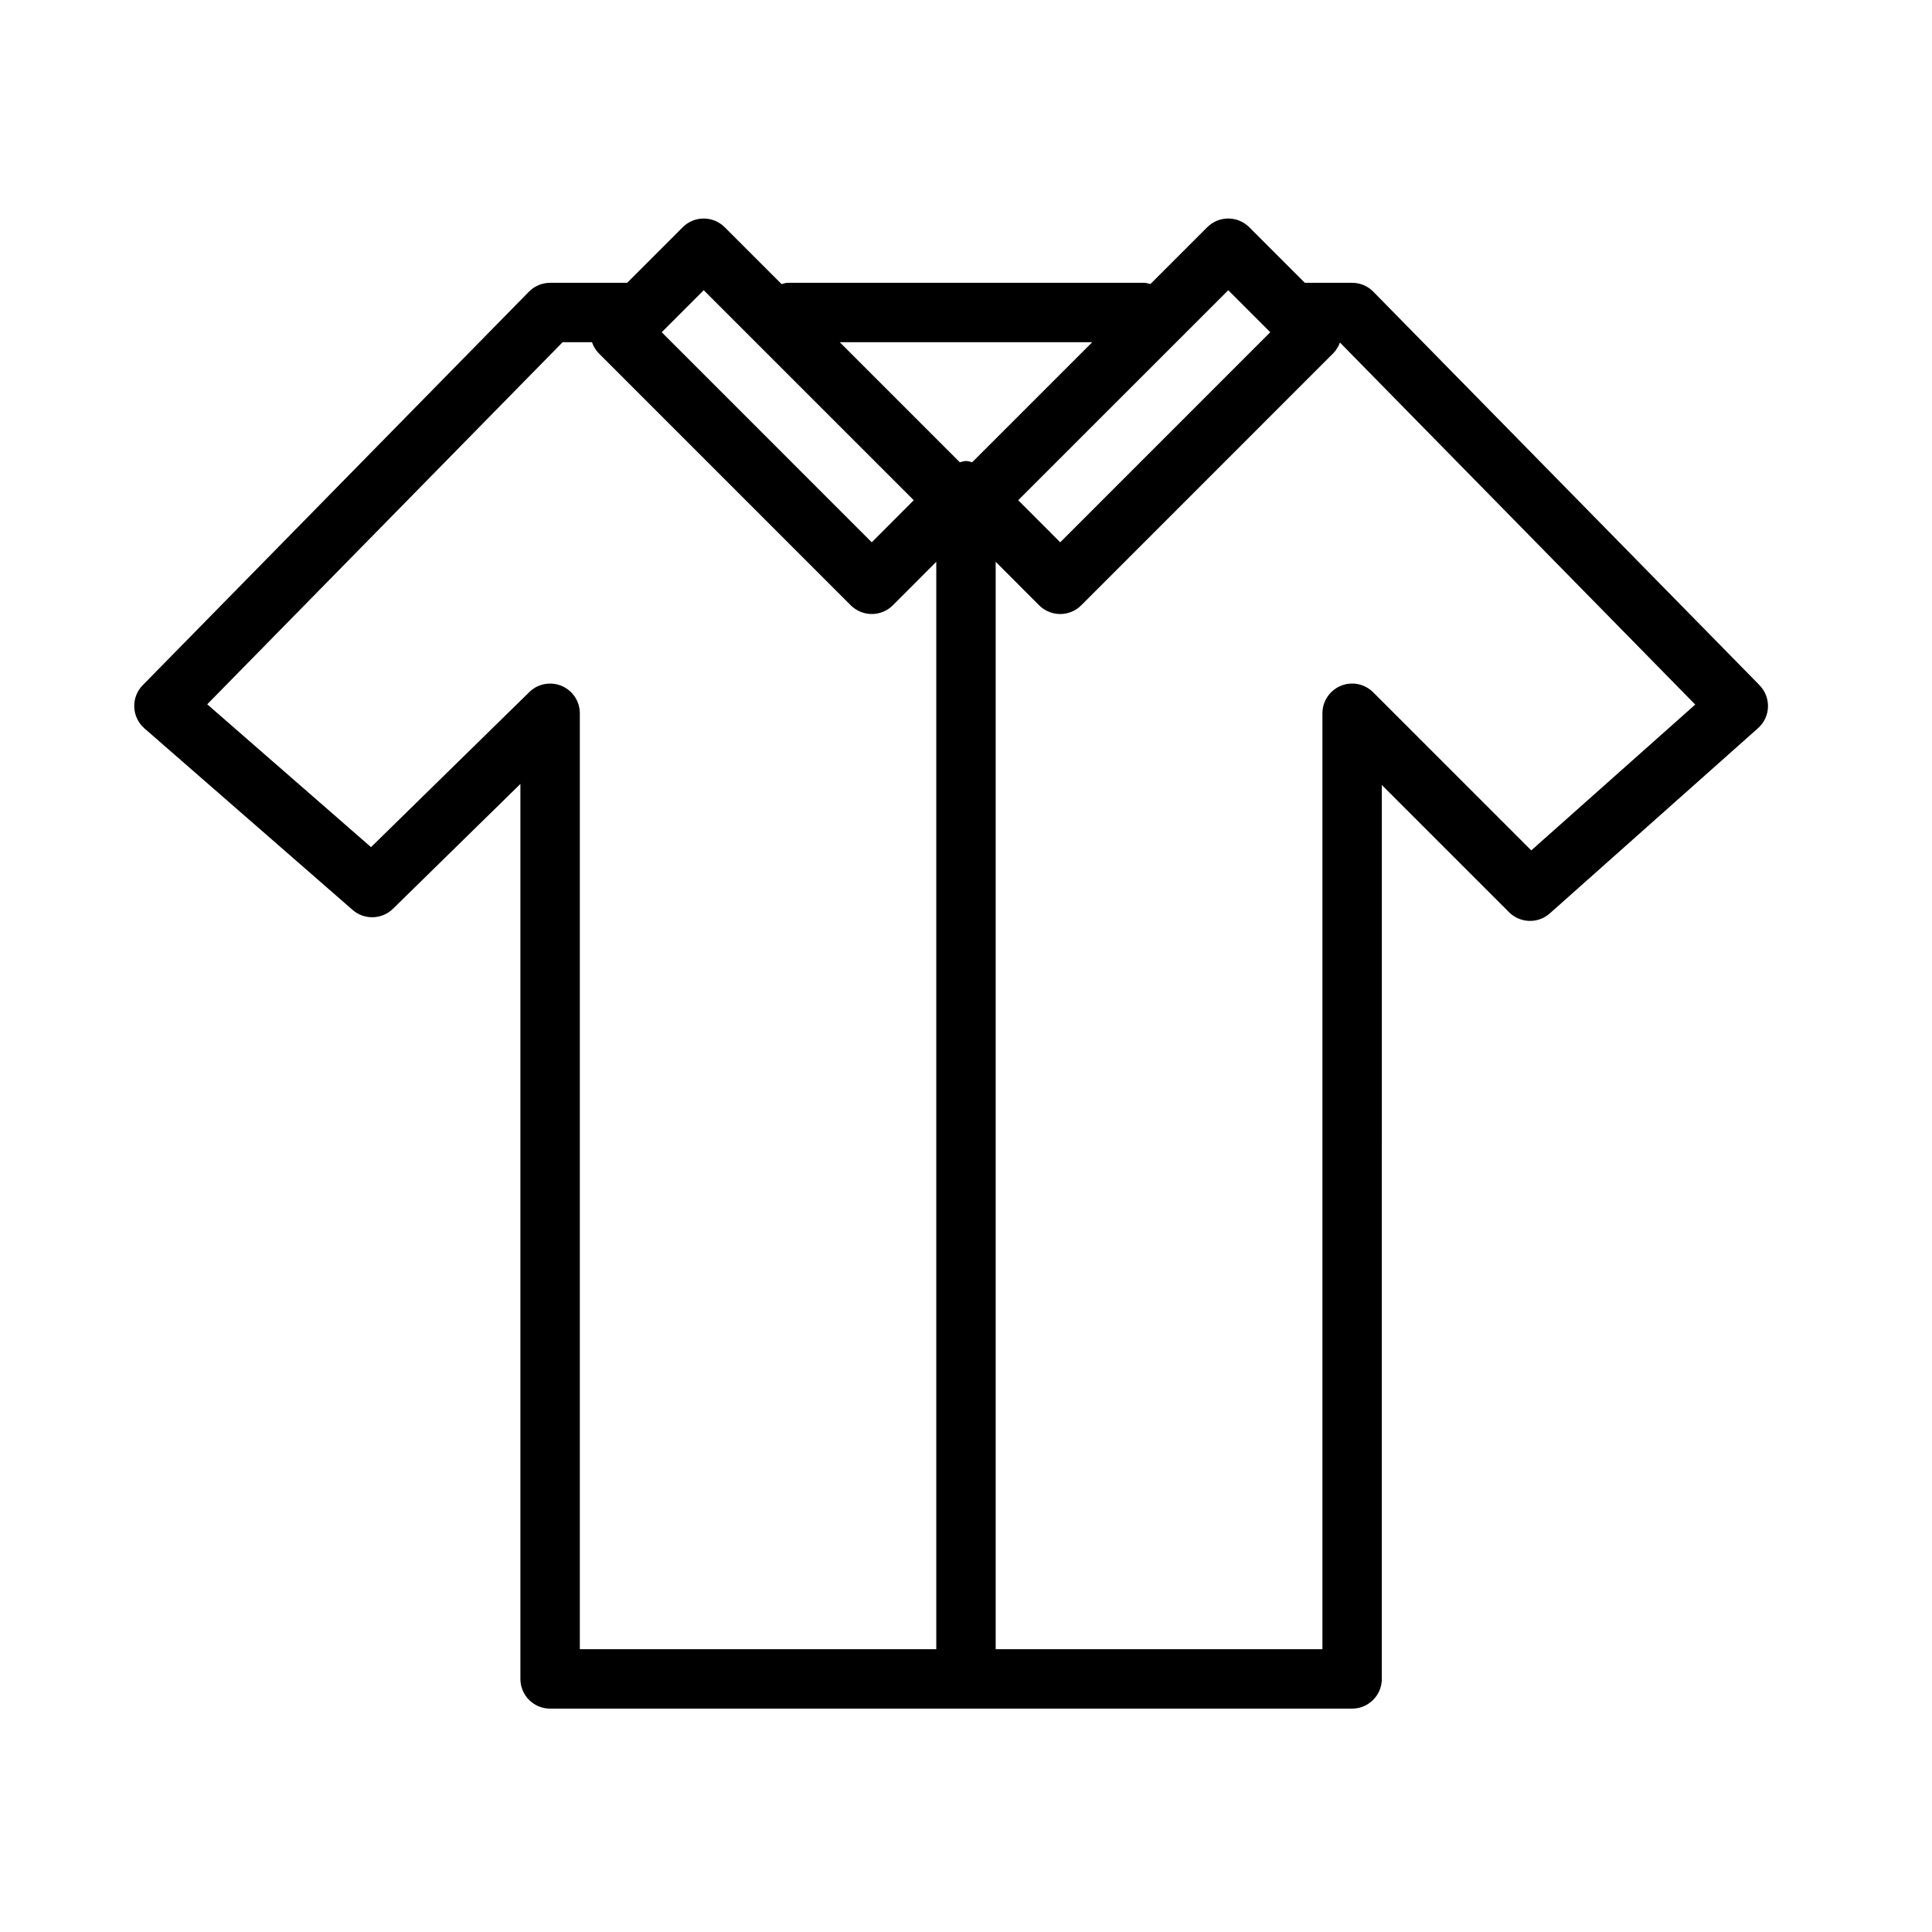 <?xml version="1.0" encoding="UTF-8"?>
<!-- Uploaded to: SVG Repo, www.svgrepo.com, Generator: SVG Repo Mixer Tools -->
<svg fill="#000000" width="800px" height="800px" version="1.1" viewBox="144 144 512 512" xmlns="http://www.w3.org/2000/svg">
 <path d="m610.29 325.58-102.34-104.27c-1.48-1.512-3.504-2.363-5.621-2.363h-12.539l-14.73-14.73c-3.078-3.078-8.055-3.078-11.133 0l-15.066 15.059c-0.543-0.121-1.055-0.328-1.637-0.328h-94.465c-0.582 0-1.094 0.203-1.637 0.332l-15.066-15.059c-3.078-3.078-8.055-3.078-11.133 0l-14.727 14.727h-20.414c-2.117 0-4.141 0.852-5.621 2.363l-102.34 104.27c-1.52 1.543-2.332 3.652-2.242 5.816 0.078 2.164 1.055 4.195 2.691 5.629l55.184 48.121c3.094 2.691 7.746 2.559 10.684-0.309l33.77-33.086v237.18c0 4.352 3.527 7.871 7.871 7.871h212.54c4.344 0 7.871-3.519 7.871-7.871l0.004-236.9 33.715 33.715c2.953 2.945 7.691 3.086 10.801 0.316l55.184-49.09c1.613-1.434 2.566-3.457 2.637-5.613 0.07-2.156-0.746-4.242-2.25-5.777zm-140.79-104.67 11.133 11.133-55.664 55.672-11.133-11.148zm-36.047 13.777-31.82 31.82c-0.539-0.129-1.051-0.332-1.633-0.332s-1.094 0.203-1.637 0.332l-31.82-31.82zm-102.96-13.777 55.664 55.656-11.133 11.148-55.664-55.672zm-37.652 104.86c-2.914-1.211-6.297-0.59-8.559 1.629l-41.957 41.102-43.406-37.855 94.176-95.953h7.785c0.379 1.062 0.945 2.07 1.793 2.922l66.793 66.801c1.48 1.48 3.481 2.305 5.566 2.305 2.094 0 4.094-0.828 5.574-2.305l11.516-11.527v288.17h-94.461v-248.03c0-3.164-1.898-6.023-4.82-7.258zm256.96 43.594-41.902-41.902c-2.25-2.25-5.629-2.938-8.582-1.707-2.938 1.219-4.859 4.094-4.859 7.273v248.03h-86.59v-288.17l11.523 11.531c1.48 1.48 3.481 2.305 5.574 2.305 2.086 0 4.094-0.828 5.566-2.305l66.793-66.801c0.828-0.828 1.395-1.812 1.777-2.844l94.156 95.945z"/>
</svg>